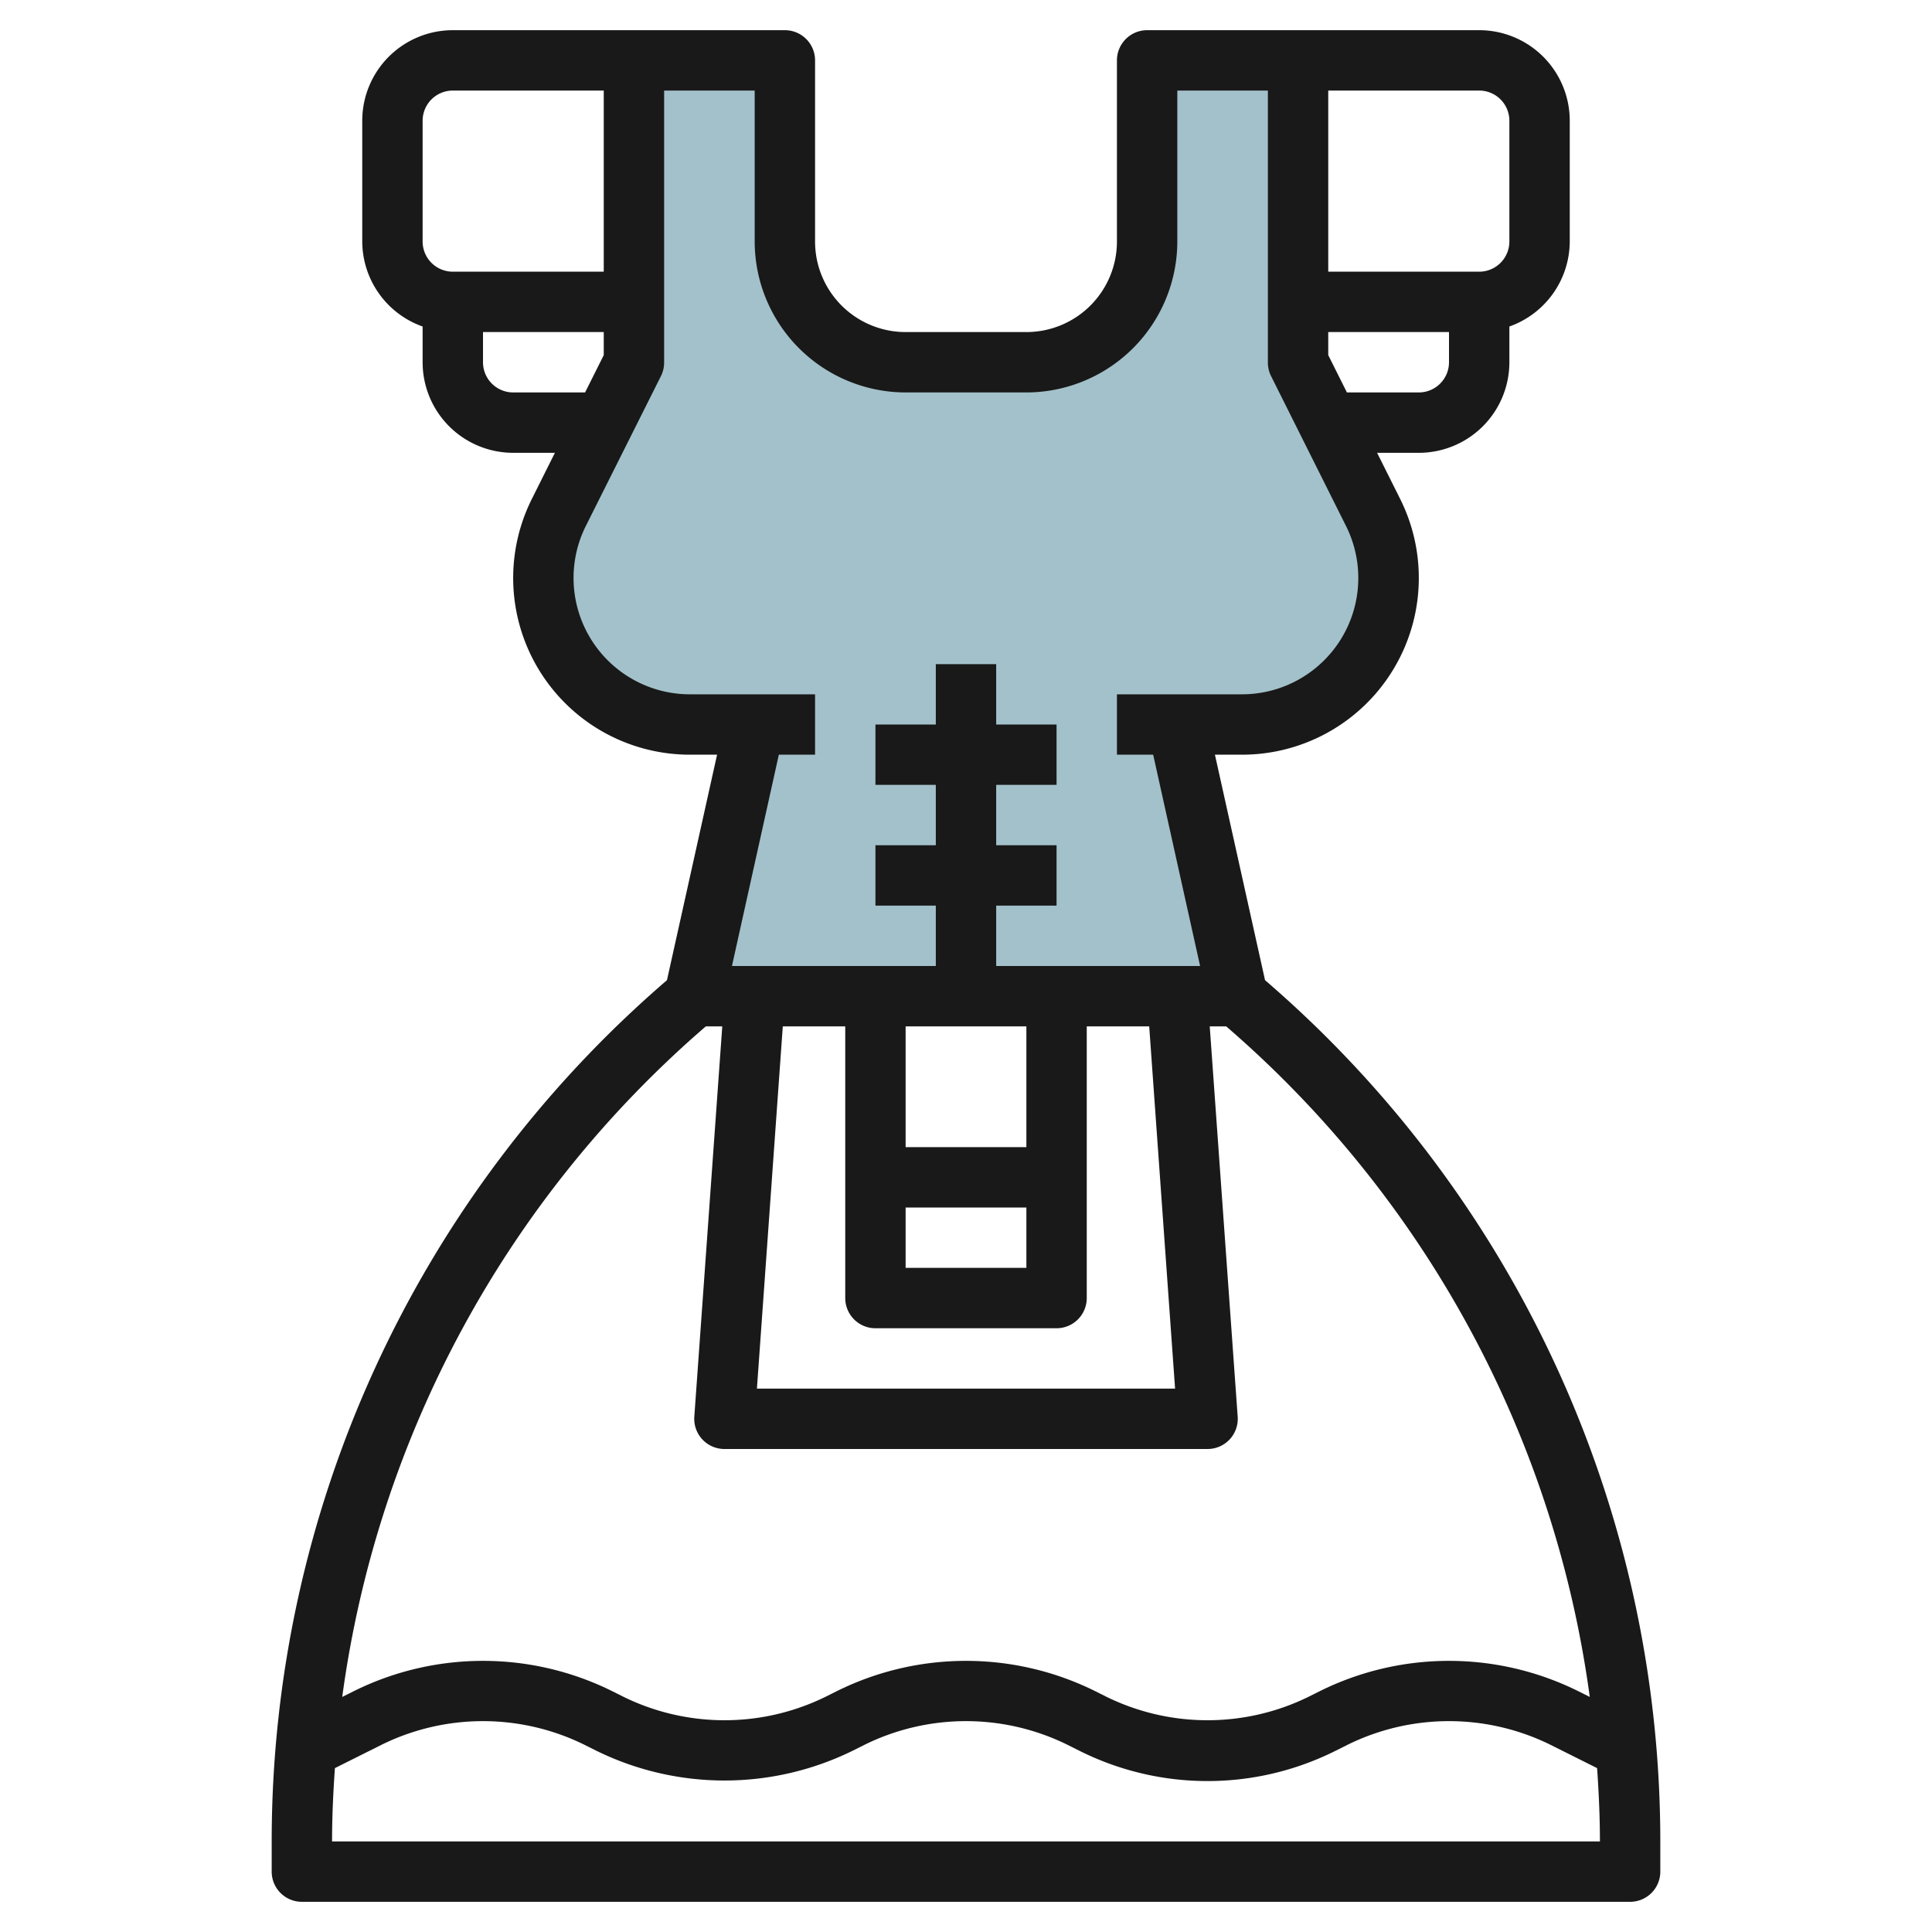 <?xml version="1.0" encoding="UTF-8"?>
<svg xmlns="http://www.w3.org/2000/svg" id="Layer_3" data-name="Layer 3" viewBox="0 0 64 64" width="512" height="512"><path d="M25,24l-2,9H41l-2-9h2.146A4.854,4.854,0,0,0,46,19.146h0a4.853,4.853,0,0,0-.512-2.171L43,12V2H38V8a4,4,0,0,1-4,4H30a4,4,0,0,1-4-4V2H21V12l-2.488,4.975A4.853,4.853,0,0,0,18,19.146h0A4.854,4.854,0,0,0,22.854,24Z" style="fill:#a3c1ca"/><path d="M10,63H54a1,1,0,0,0,1-1v-.971A37.636,37.636,0,0,0,41.906,32.47L40.246,25h.9a5.854,5.854,0,0,0,5.236-8.472L45.618,15H47a3,3,0,0,0,3-3V10.816A3,3,0,0,0,52,8V4a3,3,0,0,0-3-3H38a1,1,0,0,0-1,1V8a3,3,0,0,1-3,3H30a3,3,0,0,1-3-3V2a1,1,0,0,0-1-1H15a3,3,0,0,0-3,3V8a3,3,0,0,0,2,2.816V12a3,3,0,0,0,3,3h1.382l-.763,1.527A5.853,5.853,0,0,0,22.854,25h.9l-1.66,7.47A37.636,37.636,0,0,0,9,61.029V62A1,1,0,0,0,10,63Zm1-2c0-.814.038-1.623.094-2.429l1.564-.782a7.6,7.6,0,0,1,6.684,0l.422.211a9.63,9.63,0,0,0,8.472,0l.422-.211a7.6,7.6,0,0,1,6.684,0l.422.211a9.472,9.472,0,0,0,8.472,0l.422-.211a7.6,7.6,0,0,1,6.684,0l1.564.782c.056.806.093,1.615.094,2.429ZM38.926,46H25.074l.857-12H28v9a1,1,0,0,0,1,1h6a1,1,0,0,0,1-1V34h2.069ZM34,34v4H30V34Zm-4,6h4v2H30ZM47,13H44.618L44,11.764V11h4v1A1,1,0,0,1,47,13Zm3-9V8a1,1,0,0,1-1,1H44V3h5A1,1,0,0,1,50,4ZM14,4a1,1,0,0,1,1-1h5V9H15a1,1,0,0,1-1-1Zm3,9a1,1,0,0,1-1-1V11h4v.764L19.382,13ZM27,25V23H22.854a3.854,3.854,0,0,1-3.447-5.578L21.9,12.447A1,1,0,0,0,22,12V3h3V8a5.006,5.006,0,0,0,5,5h4a5.006,5.006,0,0,0,5-5V3h3v9a1,1,0,0,0,.1.447l2.488,4.976A3.853,3.853,0,0,1,41.146,23H37v2h1.2l1.555,7H33V30h2V28H33V26h2V24H33V22H31v2H29v2h2v2H29v2h2v2H24.247L25.8,25Zm-3.619,9h.545L23,46.929A1,1,0,0,0,24,48H40a1,1,0,0,0,1-1.071L40.074,34h.545A35.626,35.626,0,0,1,52.663,56.213L52.236,56a9.63,9.63,0,0,0-8.472,0l-.422.211a7.6,7.6,0,0,1-6.684,0L36.236,56a9.63,9.63,0,0,0-8.472,0l-.422.211a7.6,7.6,0,0,1-6.684,0L20.236,56a9.63,9.63,0,0,0-8.472,0l-.427.213A35.626,35.626,0,0,1,23.381,34Z" style="fill:#191919"/></svg>
